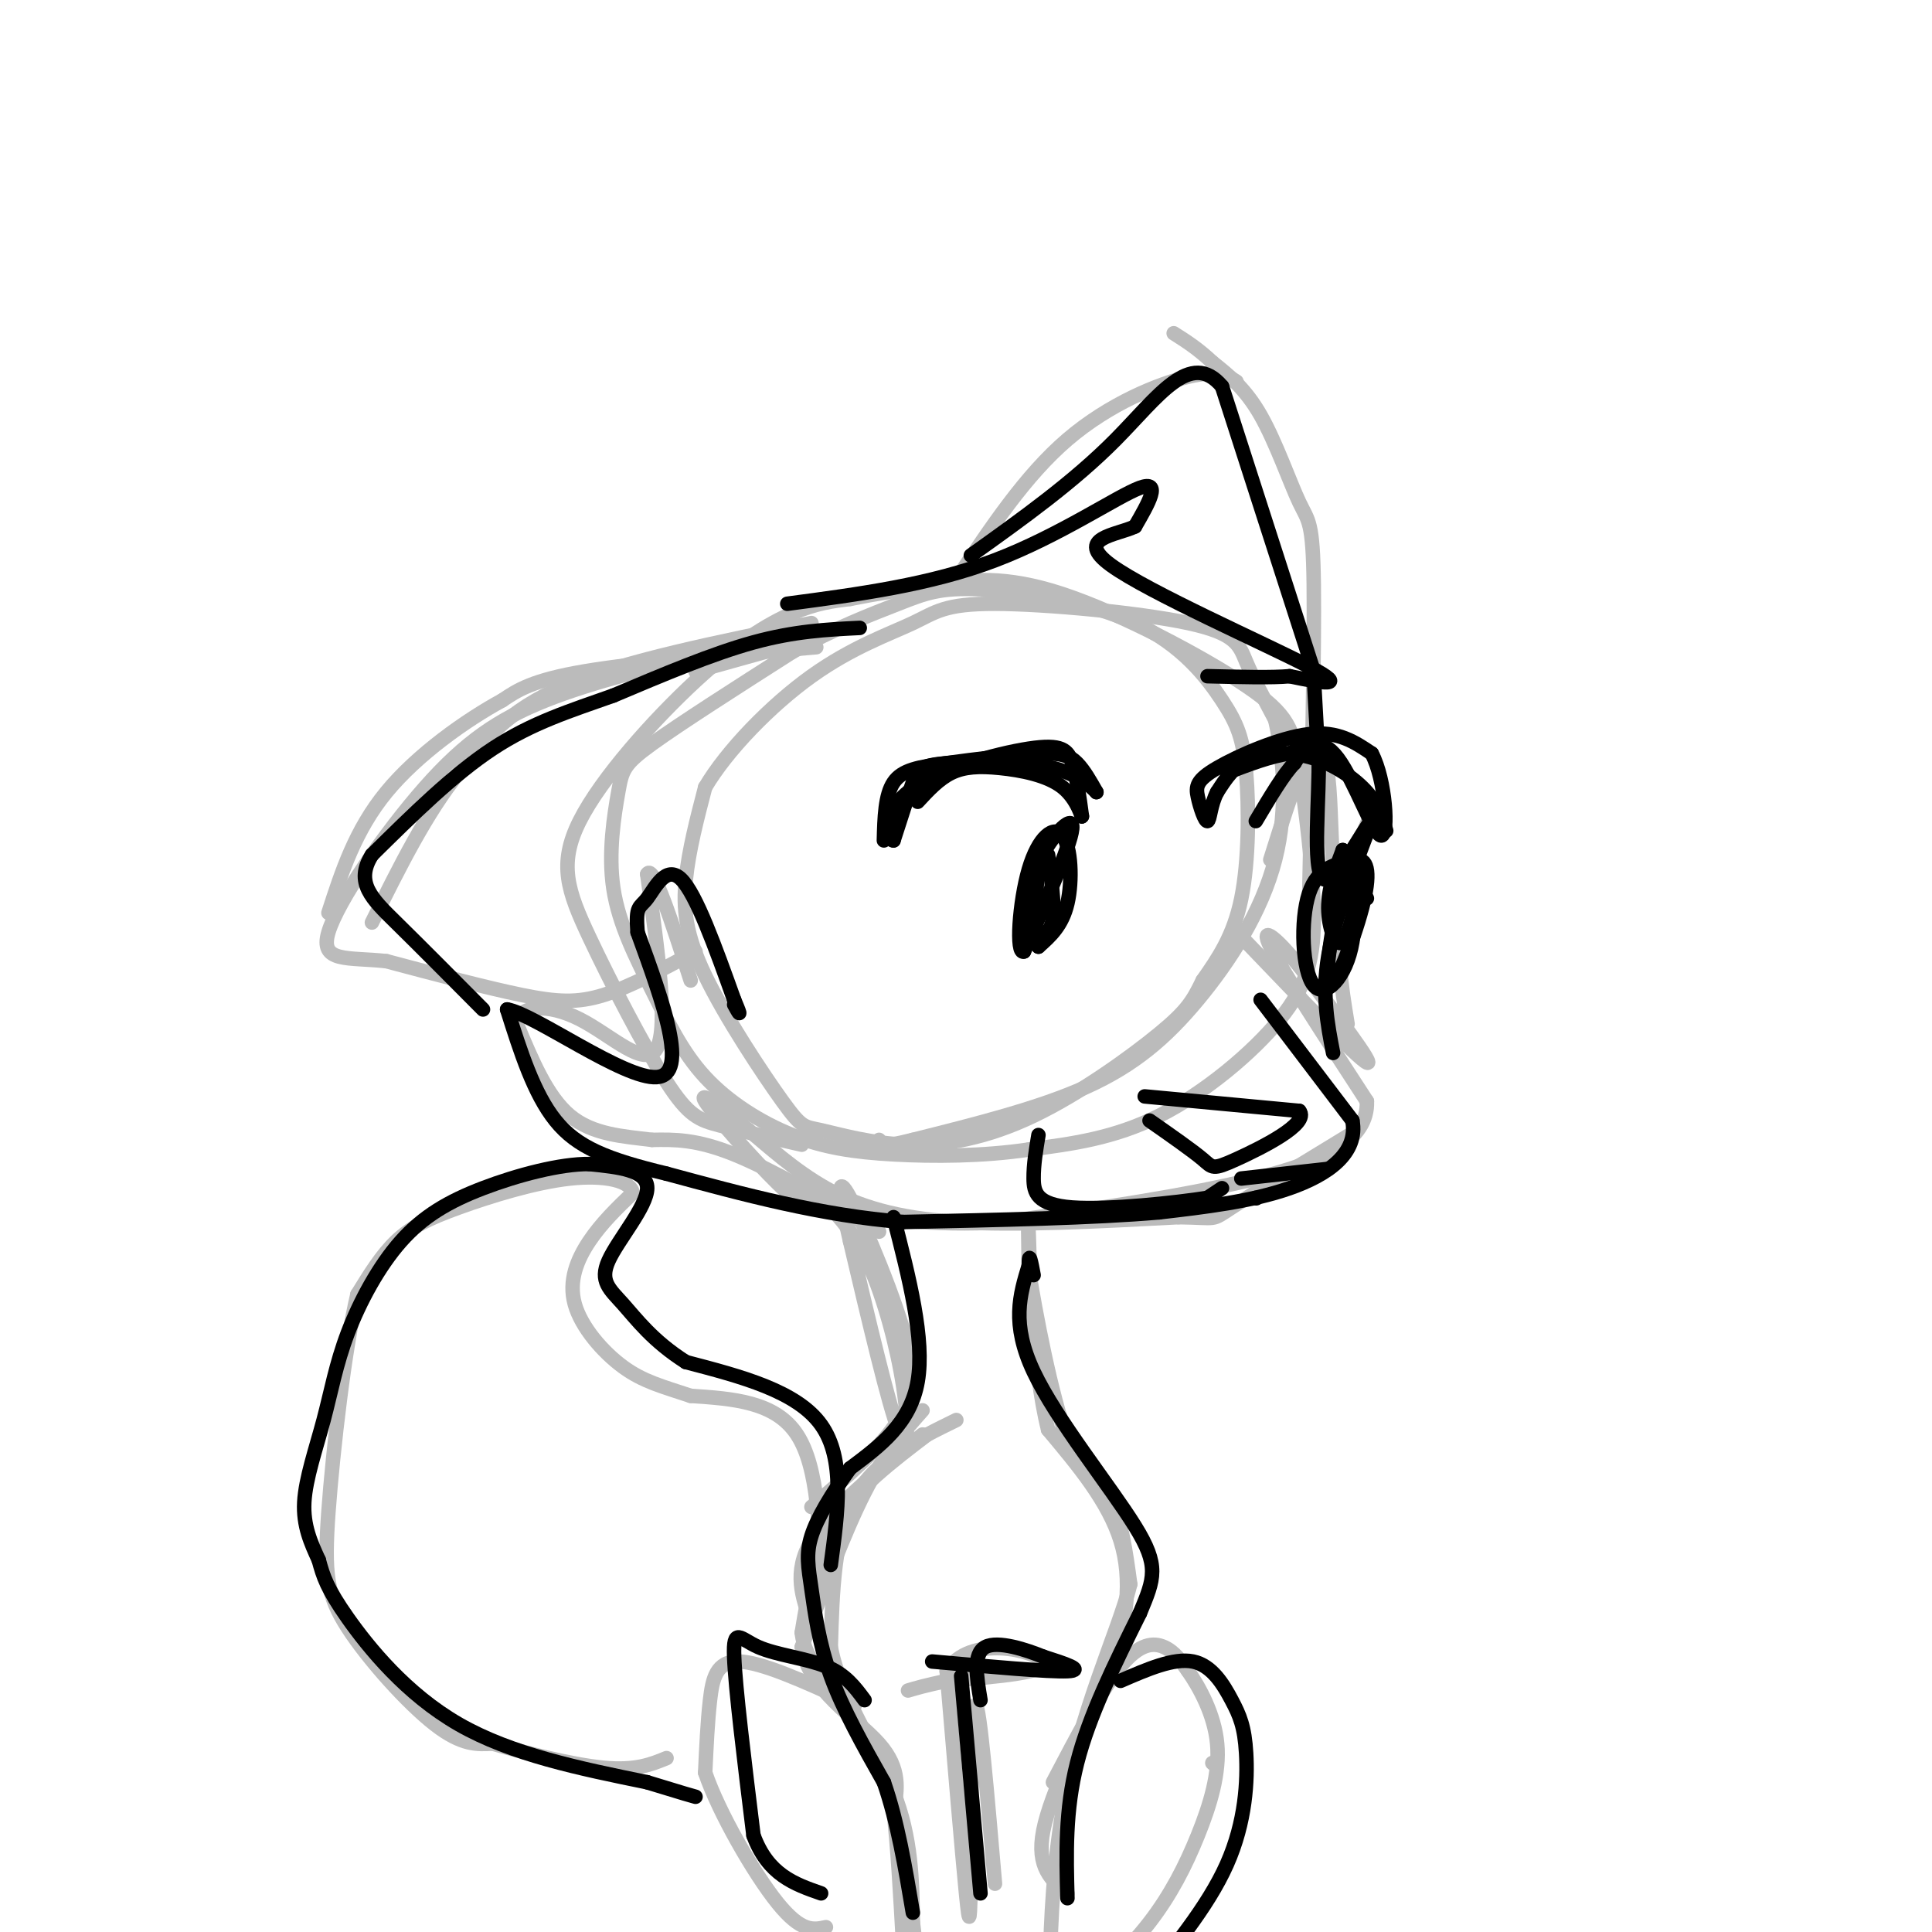<svg viewBox='0 0 400 400' version='1.1' xmlns='http://www.w3.org/2000/svg' xmlns:xlink='http://www.w3.org/1999/xlink'><g fill='none' stroke='#BBBBBB' stroke-width='3' stroke-linecap='round' stroke-linejoin='round'><path d='M166,237c-6.366,-1.442 -12.733,-2.884 -17,-4c-4.267,-1.116 -6.435,-1.906 -11,-9c-4.565,-7.094 -11.527,-20.492 -16,-30c-4.473,-9.508 -6.457,-15.126 -2,-24c4.457,-8.874 15.354,-21.005 24,-29c8.646,-7.995 15.042,-11.856 20,-14c4.958,-2.144 8.479,-2.572 12,-3'/><path d='M176,124c4.930,-1.000 11.253,-2.001 18,-3c6.747,-0.999 13.916,-1.995 26,2c12.084,3.995 29.082,12.981 38,19c8.918,6.019 9.757,9.071 11,17c1.243,7.929 2.890,20.733 3,30c0.110,9.267 -1.316,14.995 -7,22c-5.684,7.005 -15.624,15.287 -25,20c-9.376,4.713 -18.188,5.856 -27,7'/><path d='M213,238c-9.499,1.417 -19.745,1.458 -28,1c-8.255,-0.458 -14.517,-1.417 -21,-4c-6.483,-2.583 -13.186,-6.791 -18,-12c-4.814,-5.209 -7.737,-11.418 -11,-18c-3.263,-6.582 -6.864,-13.538 -8,-21c-1.136,-7.462 0.194,-15.432 1,-20c0.806,-4.568 1.087,-5.734 7,-10c5.913,-4.266 17.456,-11.633 29,-19'/><path d='M164,135c8.885,-4.968 16.598,-7.886 22,-10c5.402,-2.114 8.493,-3.422 17,-3c8.507,0.422 22.429,2.574 32,7c9.571,4.426 14.792,11.124 18,16c3.208,4.876 4.402,7.928 5,15c0.598,7.072 0.599,18.163 -1,26c-1.599,7.837 -4.800,12.418 -8,17'/><path d='M249,203c-2.047,4.200 -3.165,6.200 -9,11c-5.835,4.800 -16.386,12.399 -26,17c-9.614,4.601 -18.292,6.204 -26,6c-7.708,-0.204 -14.447,-2.215 -18,-3c-3.553,-0.785 -3.922,-0.344 -8,-6c-4.078,-5.656 -11.867,-17.407 -16,-26c-4.133,-8.593 -4.609,-14.026 -4,-20c0.609,-5.974 2.305,-12.487 4,-19'/><path d='M146,163c4.442,-7.557 13.547,-16.950 22,-23c8.453,-6.050 16.254,-8.756 21,-11c4.746,-2.244 6.437,-4.024 17,-4c10.563,0.024 29.998,1.853 40,4c10.002,2.147 10.572,4.614 12,8c1.428,3.386 3.714,7.693 6,12'/><path d='M264,149c1.646,6.919 2.761,18.215 0,29c-2.761,10.785 -9.397,21.057 -16,29c-6.603,7.943 -13.172,13.555 -23,18c-9.828,4.445 -22.914,7.722 -36,11'/><path d='M189,236c-7.167,1.833 -7.083,0.917 -7,0'/><path d='M258,195c11.583,12.083 23.167,24.167 25,25c1.833,0.833 -6.083,-9.583 -14,-20'/><path d='M269,200c-4.400,-5.422 -8.400,-8.978 -6,-4c2.400,4.978 11.200,18.489 20,32'/><path d='M283,228c0.311,8.133 -8.911,12.467 -23,16c-14.089,3.533 -33.044,6.267 -52,9'/><path d='M208,253c-15.225,1.013 -27.287,-0.955 -34,-2c-6.713,-1.045 -8.077,-1.166 -13,-6c-4.923,-4.834 -13.407,-14.381 -15,-17c-1.593,-2.619 3.703,1.691 9,6'/><path d='M155,234c3.952,3.214 9.333,8.250 16,12c6.667,3.750 14.619,6.214 27,7c12.381,0.786 29.190,-0.107 46,-1'/><path d='M244,252c8.444,0.111 6.556,0.889 11,-2c4.444,-2.889 15.222,-9.444 26,-16'/><path d='M169,132c0.000,0.000 -25.000,7.000 -25,7'/><path d='M271,188c0.583,-26.863 1.167,-53.726 1,-67c-0.167,-13.274 -1.083,-12.958 -3,-17c-1.917,-4.042 -4.833,-12.440 -8,-18c-3.167,-5.560 -6.583,-8.280 -10,-11'/><path d='M251,75c-3.000,-2.833 -5.500,-4.417 -8,-6'/><path d='M198,120c7.156,-10.778 14.311,-21.556 23,-29c8.689,-7.444 18.911,-11.556 25,-13c6.089,-1.444 8.044,-0.222 10,1'/><path d='M168,129c-19.417,3.917 -38.833,7.833 -51,13c-12.167,5.167 -17.083,11.583 -22,18'/><path d='M95,160c-6.667,8.167 -12.333,19.583 -18,31'/><path d='M169,134c-18.583,1.583 -37.167,3.167 -48,5c-10.833,1.833 -13.917,3.917 -17,6'/><path d='M104,145c-7.444,4.044 -17.556,11.156 -24,19c-6.444,7.844 -9.222,16.422 -12,25'/><path d='M144,197c-6.756,3.644 -13.511,7.289 -19,9c-5.489,1.711 -9.711,1.489 -17,0c-7.289,-1.489 -17.644,-4.244 -28,-7'/><path d='M80,199c-7.974,-0.879 -13.911,0.424 -12,-6c1.911,-6.424 11.668,-20.576 20,-30c8.332,-9.424 15.238,-14.121 25,-18c9.762,-3.879 22.381,-6.939 35,-10'/><path d='M148,135c8.500,-2.333 12.250,-3.167 16,-4'/><path d='M182,255c-11.083,-6.417 -22.167,-12.833 -30,-16c-7.833,-3.167 -12.417,-3.083 -17,-3'/><path d='M135,236c-5.933,-0.733 -12.267,-1.067 -17,-5c-4.733,-3.933 -7.867,-11.467 -11,-19'/><path d='M107,212c0.262,-3.952 6.417,-4.333 13,-1c6.583,3.333 13.595,10.381 16,6c2.405,-4.381 0.202,-20.190 -2,-36'/><path d='M134,181c1.167,-2.333 5.083,9.833 9,22'/><path d='M279,212c-1.311,-7.956 -2.622,-15.911 -1,-25c1.622,-9.089 6.178,-19.311 7,-21c0.822,-1.689 -2.089,5.156 -5,12'/><path d='M280,178c-1.111,2.482 -1.389,2.687 -2,3c-0.611,0.313 -1.556,0.733 -2,-3c-0.444,-3.733 -0.389,-11.621 -1,-17c-0.611,-5.379 -1.889,-8.251 -4,-5c-2.111,3.251 -5.056,12.626 -8,22'/><path d='M170,248c3.464,3.589 6.929,7.179 10,14c3.071,6.821 5.750,16.875 7,25c1.250,8.125 1.071,14.321 -1,9c-2.071,-5.321 -6.036,-22.161 -10,-39'/><path d='M176,257c-2.286,-9.738 -3.000,-14.583 0,-9c3.000,5.583 9.714,21.595 12,31c2.286,9.405 0.143,12.202 -2,15'/><path d='M186,294c-3.333,5.500 -10.667,11.750 -18,18'/><path d='M191,297c-9.583,7.750 -19.167,15.500 -23,22c-3.833,6.500 -1.917,11.750 0,17'/><path d='M192,297c-7.333,5.583 -14.667,11.167 -19,18c-4.333,6.833 -5.667,14.917 -7,23'/><path d='M166,338c0.667,6.333 5.833,10.667 11,15'/><path d='M191,292c-3.917,4.417 -7.833,8.833 -12,17c-4.167,8.167 -8.583,20.083 -13,32'/><path d='M166,341c1.400,8.800 11.400,14.800 16,20c4.600,5.200 3.800,9.600 3,14'/><path d='M185,375c0.833,7.000 1.417,17.500 2,28'/><path d='M198,294c-8.333,4.083 -16.667,8.167 -21,16c-4.333,7.833 -4.667,19.417 -5,31'/><path d='M172,341c1.933,10.289 9.267,20.511 13,30c3.733,9.489 3.867,18.244 4,27'/><path d='M189,398c0.667,5.167 0.333,4.583 0,4'/><path d='M221,392c-3.250,-2.667 -6.500,-5.333 -5,-13c1.500,-7.667 7.750,-20.333 14,-33'/><path d='M230,346c3.289,-10.111 4.511,-18.889 2,-27c-2.511,-8.111 -8.756,-15.556 -15,-23'/><path d='M217,296c-3.222,-12.778 -3.778,-33.222 -4,-40c-0.222,-6.778 -0.111,0.111 0,7'/><path d='M213,263c1.321,8.429 4.625,26.000 8,35c3.375,9.000 6.821,9.429 9,13c2.179,3.571 3.089,10.286 4,17'/><path d='M234,328c-2.405,9.857 -10.417,26.000 -14,47c-3.583,21.000 -2.738,46.857 -2,54c0.738,7.143 1.369,-4.429 2,-16'/><path d='M206,390c-1.583,-18.417 -3.167,-36.833 -4,-37c-0.833,-0.167 -0.917,17.917 -1,36'/><path d='M201,389c-0.200,8.311 -0.200,11.089 -1,3c-0.800,-8.089 -2.400,-27.044 -4,-46'/><path d='M196,346c4.711,-7.778 18.489,-4.222 20,-2c1.511,2.222 -9.244,3.111 -20,4'/><path d='M196,348c-4.667,1.000 -6.333,1.500 -8,2'/><path d='M175,352c-8.644,-3.933 -17.289,-7.867 -22,-8c-4.711,-0.133 -5.489,3.533 -6,8c-0.511,4.467 -0.756,9.733 -1,15'/><path d='M146,367c2.733,8.111 10.067,20.889 15,27c4.933,6.111 7.467,5.556 10,5'/><path d='M251,365c0.000,0.000 0.100,0.100 0.1,0.1'/><path d='M218,369c5.022,-9.578 10.044,-19.156 14,-24c3.956,-4.844 6.844,-4.956 9,-4c2.156,0.956 3.578,2.978 5,5'/><path d='M246,346c2.266,3.254 5.430,8.888 6,15c0.570,6.112 -1.456,12.700 -4,19c-2.544,6.300 -5.608,12.312 -10,18c-4.392,5.688 -10.112,11.054 -13,13c-2.888,1.946 -2.944,0.473 -3,-1'/><path d='M170,330c-0.250,-13.083 -0.500,-26.167 -5,-33c-4.500,-6.833 -13.250,-7.417 -22,-8'/><path d='M143,289c-5.949,-1.984 -9.821,-2.944 -14,-6c-4.179,-3.056 -8.663,-8.207 -10,-13c-1.337,-4.793 0.475,-9.226 3,-13c2.525,-3.774 5.762,-6.887 9,-10'/><path d='M131,247c-0.340,-2.514 -5.689,-3.797 -13,-3c-7.311,0.797 -16.584,3.676 -23,6c-6.416,2.324 -9.976,4.093 -13,7c-3.024,2.907 -5.512,6.954 -8,11'/><path d='M74,268c-2.590,10.745 -5.065,32.107 -6,45c-0.935,12.893 -0.329,17.317 4,24c4.329,6.683 12.380,15.624 18,20c5.620,4.376 8.810,4.188 12,4'/><path d='M102,361c6.400,1.822 16.400,4.378 23,5c6.600,0.622 9.800,-0.689 13,-2'/></g>
<g fill='none' stroke='#000000' stroke-width='3' stroke-linecap='round' stroke-linejoin='round'><path d='M163,125c14.800,-1.956 29.600,-3.911 43,-9c13.400,-5.089 25.400,-13.311 30,-15c4.600,-1.689 1.800,3.156 -1,8'/><path d='M235,109c-3.774,1.821 -12.708,2.375 -5,8c7.708,5.625 32.060,16.321 41,21c8.940,4.679 2.470,3.339 -4,2'/><path d='M267,140c-3.500,0.333 -10.250,0.167 -17,0'/><path d='M178,130c-6.750,0.333 -13.500,0.667 -22,3c-8.500,2.333 -18.750,6.667 -29,11'/><path d='M127,144c-8.956,3.178 -16.844,5.622 -25,11c-8.156,5.378 -16.578,13.689 -25,22'/><path d='M77,177c-3.578,5.733 -0.022,9.067 5,14c5.022,4.933 11.511,11.467 18,18'/><path d='M261,207c0.000,0.000 19.000,25.000 19,25'/><path d='M280,232c1.267,6.778 -5.067,11.222 -13,14c-7.933,2.778 -17.467,3.889 -27,5'/><path d='M240,251c-13.333,1.167 -33.167,1.583 -53,2'/><path d='M187,253c-17.000,-1.333 -33.000,-5.667 -49,-10'/><path d='M138,243c-12.289,-2.978 -18.511,-5.422 -23,-11c-4.489,-5.578 -7.244,-14.289 -10,-23'/><path d='M105,209c5.511,0.867 24.289,14.533 31,14c6.711,-0.533 1.356,-15.267 -4,-30'/><path d='M132,193c-0.452,-5.690 0.417,-4.917 2,-7c1.583,-2.083 3.881,-7.024 7,-4c3.119,3.024 7.060,14.012 11,25'/><path d='M152,207c1.833,4.333 0.917,2.667 0,1'/><path d='M276,218c-1.167,-6.000 -2.333,-12.000 -1,-20c1.333,-8.000 5.167,-18.000 9,-28'/><path d='M284,170c-0.869,-0.119 -7.542,13.583 -10,12c-2.458,-1.583 -0.702,-18.452 -1,-25c-0.298,-6.548 -2.649,-2.774 -5,1'/><path d='M268,158c-2.167,2.167 -5.083,7.083 -8,12'/><path d='M273,158c0.000,0.000 -1.000,-18.000 -1,-18'/><path d='M272,139c0.000,0.000 -19.000,-59.000 -19,-59'/><path d='M253,80c-6.511,-7.800 -13.289,2.200 -22,11c-8.711,8.800 -19.356,16.400 -30,24'/><path d='M237,227c0.000,0.000 32.000,3.000 32,3'/><path d='M269,230c2.298,2.631 -7.958,7.708 -13,10c-5.042,2.292 -4.869,1.798 -7,0c-2.131,-1.798 -6.565,-4.899 -11,-8'/><path d='M260,248c0.000,0.000 0.100,0.100 0.1,0.1'/><path d='M253,246c0.000,0.000 -3.000,2.000 -3,2'/><path d='M250,248c-6.310,1.012 -20.583,2.542 -28,2c-7.417,-0.542 -7.976,-3.155 -8,-6c-0.024,-2.845 0.488,-5.923 1,-9'/><path d='M257,244c0.000,0.000 18.000,-2.000 18,-2'/><path d='M183,174c0.118,-4.686 0.236,-9.372 2,-12c1.764,-2.628 5.174,-3.199 11,-4c5.826,-0.801 14.069,-1.831 19,-2c4.931,-0.169 6.552,0.523 8,2c1.448,1.477 2.724,3.738 4,6'/><path d='M227,164c-0.185,-0.118 -2.648,-3.413 -9,-5c-6.352,-1.587 -16.595,-1.466 -22,-1c-5.405,0.466 -5.973,1.276 -7,4c-1.027,2.724 -2.514,7.362 -4,12'/><path d='M185,174c-1.317,0.150 -2.611,-5.475 3,-10c5.611,-4.525 18.126,-7.949 25,-9c6.874,-1.051 8.107,0.271 9,3c0.893,2.729 1.447,6.864 2,11'/><path d='M224,169c0.054,0.582 -0.810,-3.463 -4,-6c-3.190,-2.537 -8.705,-3.568 -13,-4c-4.295,-0.432 -7.370,-0.266 -10,1c-2.630,1.266 -4.815,3.633 -7,6'/><path d='M287,172c-0.792,-2.631 -1.583,-5.262 -4,-8c-2.417,-2.738 -6.458,-5.583 -11,-7c-4.542,-1.417 -9.583,-1.405 -13,0c-3.417,1.405 -5.208,4.202 -7,7'/><path d='M252,164c-1.420,2.681 -1.469,5.884 -2,6c-0.531,0.116 -1.544,-2.856 -2,-5c-0.456,-2.144 -0.353,-3.462 4,-6c4.353,-2.538 12.958,-6.297 19,-7c6.042,-0.703 9.521,1.648 13,4'/><path d='M284,156c2.881,5.405 3.583,16.917 2,17c-1.583,0.083 -5.452,-11.262 -9,-16c-3.548,-4.738 -6.774,-2.869 -10,-1'/><path d='M267,156c-3.833,0.500 -8.417,2.250 -13,4'/><path d='M217,177c0.667,5.083 1.333,10.167 1,13c-0.333,2.833 -1.667,3.417 -3,4'/><path d='M215,194c-1.286,-1.417 -3.000,-6.958 -1,-13c2.000,-6.042 7.714,-12.583 8,-10c0.286,2.583 -4.857,14.292 -10,26'/><path d='M212,197c-1.710,0.791 -0.984,-10.231 1,-17c1.984,-6.769 5.226,-9.284 7,-7c1.774,2.284 2.078,9.367 1,14c-1.078,4.633 -3.539,6.817 -6,9'/><path d='M215,196c-1.000,-1.667 -0.500,-10.333 0,-19'/><path d='M282,180c-1.289,6.844 -2.578,13.689 -4,15c-1.422,1.311 -2.978,-2.911 -3,-7c-0.022,-4.089 1.489,-8.044 3,-12'/><path d='M278,176c1.354,1.620 3.239,11.671 2,19c-1.239,7.329 -5.603,11.935 -8,9c-2.397,-2.935 -2.828,-13.410 -1,-19c1.828,-5.590 5.914,-6.295 10,-7'/><path d='M281,178c2.236,-0.138 2.826,3.018 1,10c-1.826,6.982 -6.067,17.789 -7,16c-0.933,-1.789 1.441,-16.174 3,-22c1.559,-5.826 2.303,-3.093 3,-1c0.697,2.093 1.349,3.547 2,5'/><path d='M185,252c3.250,12.667 6.500,25.333 5,34c-1.500,8.667 -7.750,13.333 -14,18'/><path d='M176,304c-3.949,5.506 -6.821,10.270 -8,14c-1.179,3.730 -0.663,6.427 0,11c0.663,4.573 1.475,11.021 4,18c2.525,6.979 6.762,14.490 11,22'/><path d='M183,369c2.833,8.167 4.417,17.583 6,27'/><path d='M221,393c-0.250,-9.083 -0.500,-18.167 2,-28c2.500,-9.833 7.750,-20.417 13,-31'/><path d='M236,334c3.024,-7.226 4.083,-9.792 -1,-18c-5.083,-8.208 -16.310,-22.060 -21,-32c-4.690,-9.940 -2.845,-15.970 -1,-22'/><path d='M213,262c0.000,-3.333 0.500,-0.667 1,2'/><path d='M199,347c0.000,0.000 4.000,45.000 4,45'/><path d='M193,344c12.083,1.083 24.167,2.167 28,2c3.833,-0.167 -0.583,-1.583 -5,-3'/><path d='M216,343c-3.400,-1.400 -9.400,-3.400 -12,-2c-2.600,1.400 -1.800,6.200 -1,11'/><path d='M179,352c-1.970,-2.667 -3.940,-5.333 -8,-7c-4.060,-1.667 -10.208,-2.333 -14,-4c-3.792,-1.667 -5.226,-4.333 -5,2c0.226,6.333 2.113,21.667 4,37'/><path d='M156,380c3.000,8.167 8.500,10.083 14,12'/><path d='M232,348c5.526,-2.404 11.053,-4.807 15,-4c3.947,0.807 6.316,4.825 8,8c1.684,3.175 2.684,5.509 3,11c0.316,5.491 -0.053,14.140 -4,23c-3.947,8.860 -11.474,17.930 -19,27'/><path d='M235,413c-3.800,5.089 -3.800,4.311 -4,2c-0.200,-2.311 -0.600,-6.156 -1,-10'/><path d='M172,324c1.500,-11.000 3.000,-22.000 -2,-29c-5.000,-7.000 -16.500,-10.000 -28,-13'/><path d='M142,282c-6.928,-4.407 -10.249,-8.923 -13,-12c-2.751,-3.077 -4.933,-4.713 -3,-9c1.933,-4.287 7.981,-11.225 8,-15c0.019,-3.775 -5.990,-4.388 -12,-5'/><path d='M122,241c-5.970,-0.061 -14.895,2.286 -22,5c-7.105,2.714 -12.390,5.796 -17,11c-4.610,5.204 -8.545,12.529 -11,19c-2.455,6.471 -3.430,12.088 -5,18c-1.570,5.912 -3.734,12.118 -4,17c-0.266,4.882 1.367,8.441 3,12'/><path d='M66,323c0.917,3.405 1.708,5.917 6,12c4.292,6.083 12.083,15.738 23,22c10.917,6.262 24.958,9.131 39,12'/><path d='M134,369c8.167,2.500 9.083,2.750 10,3'/></g>
</svg>